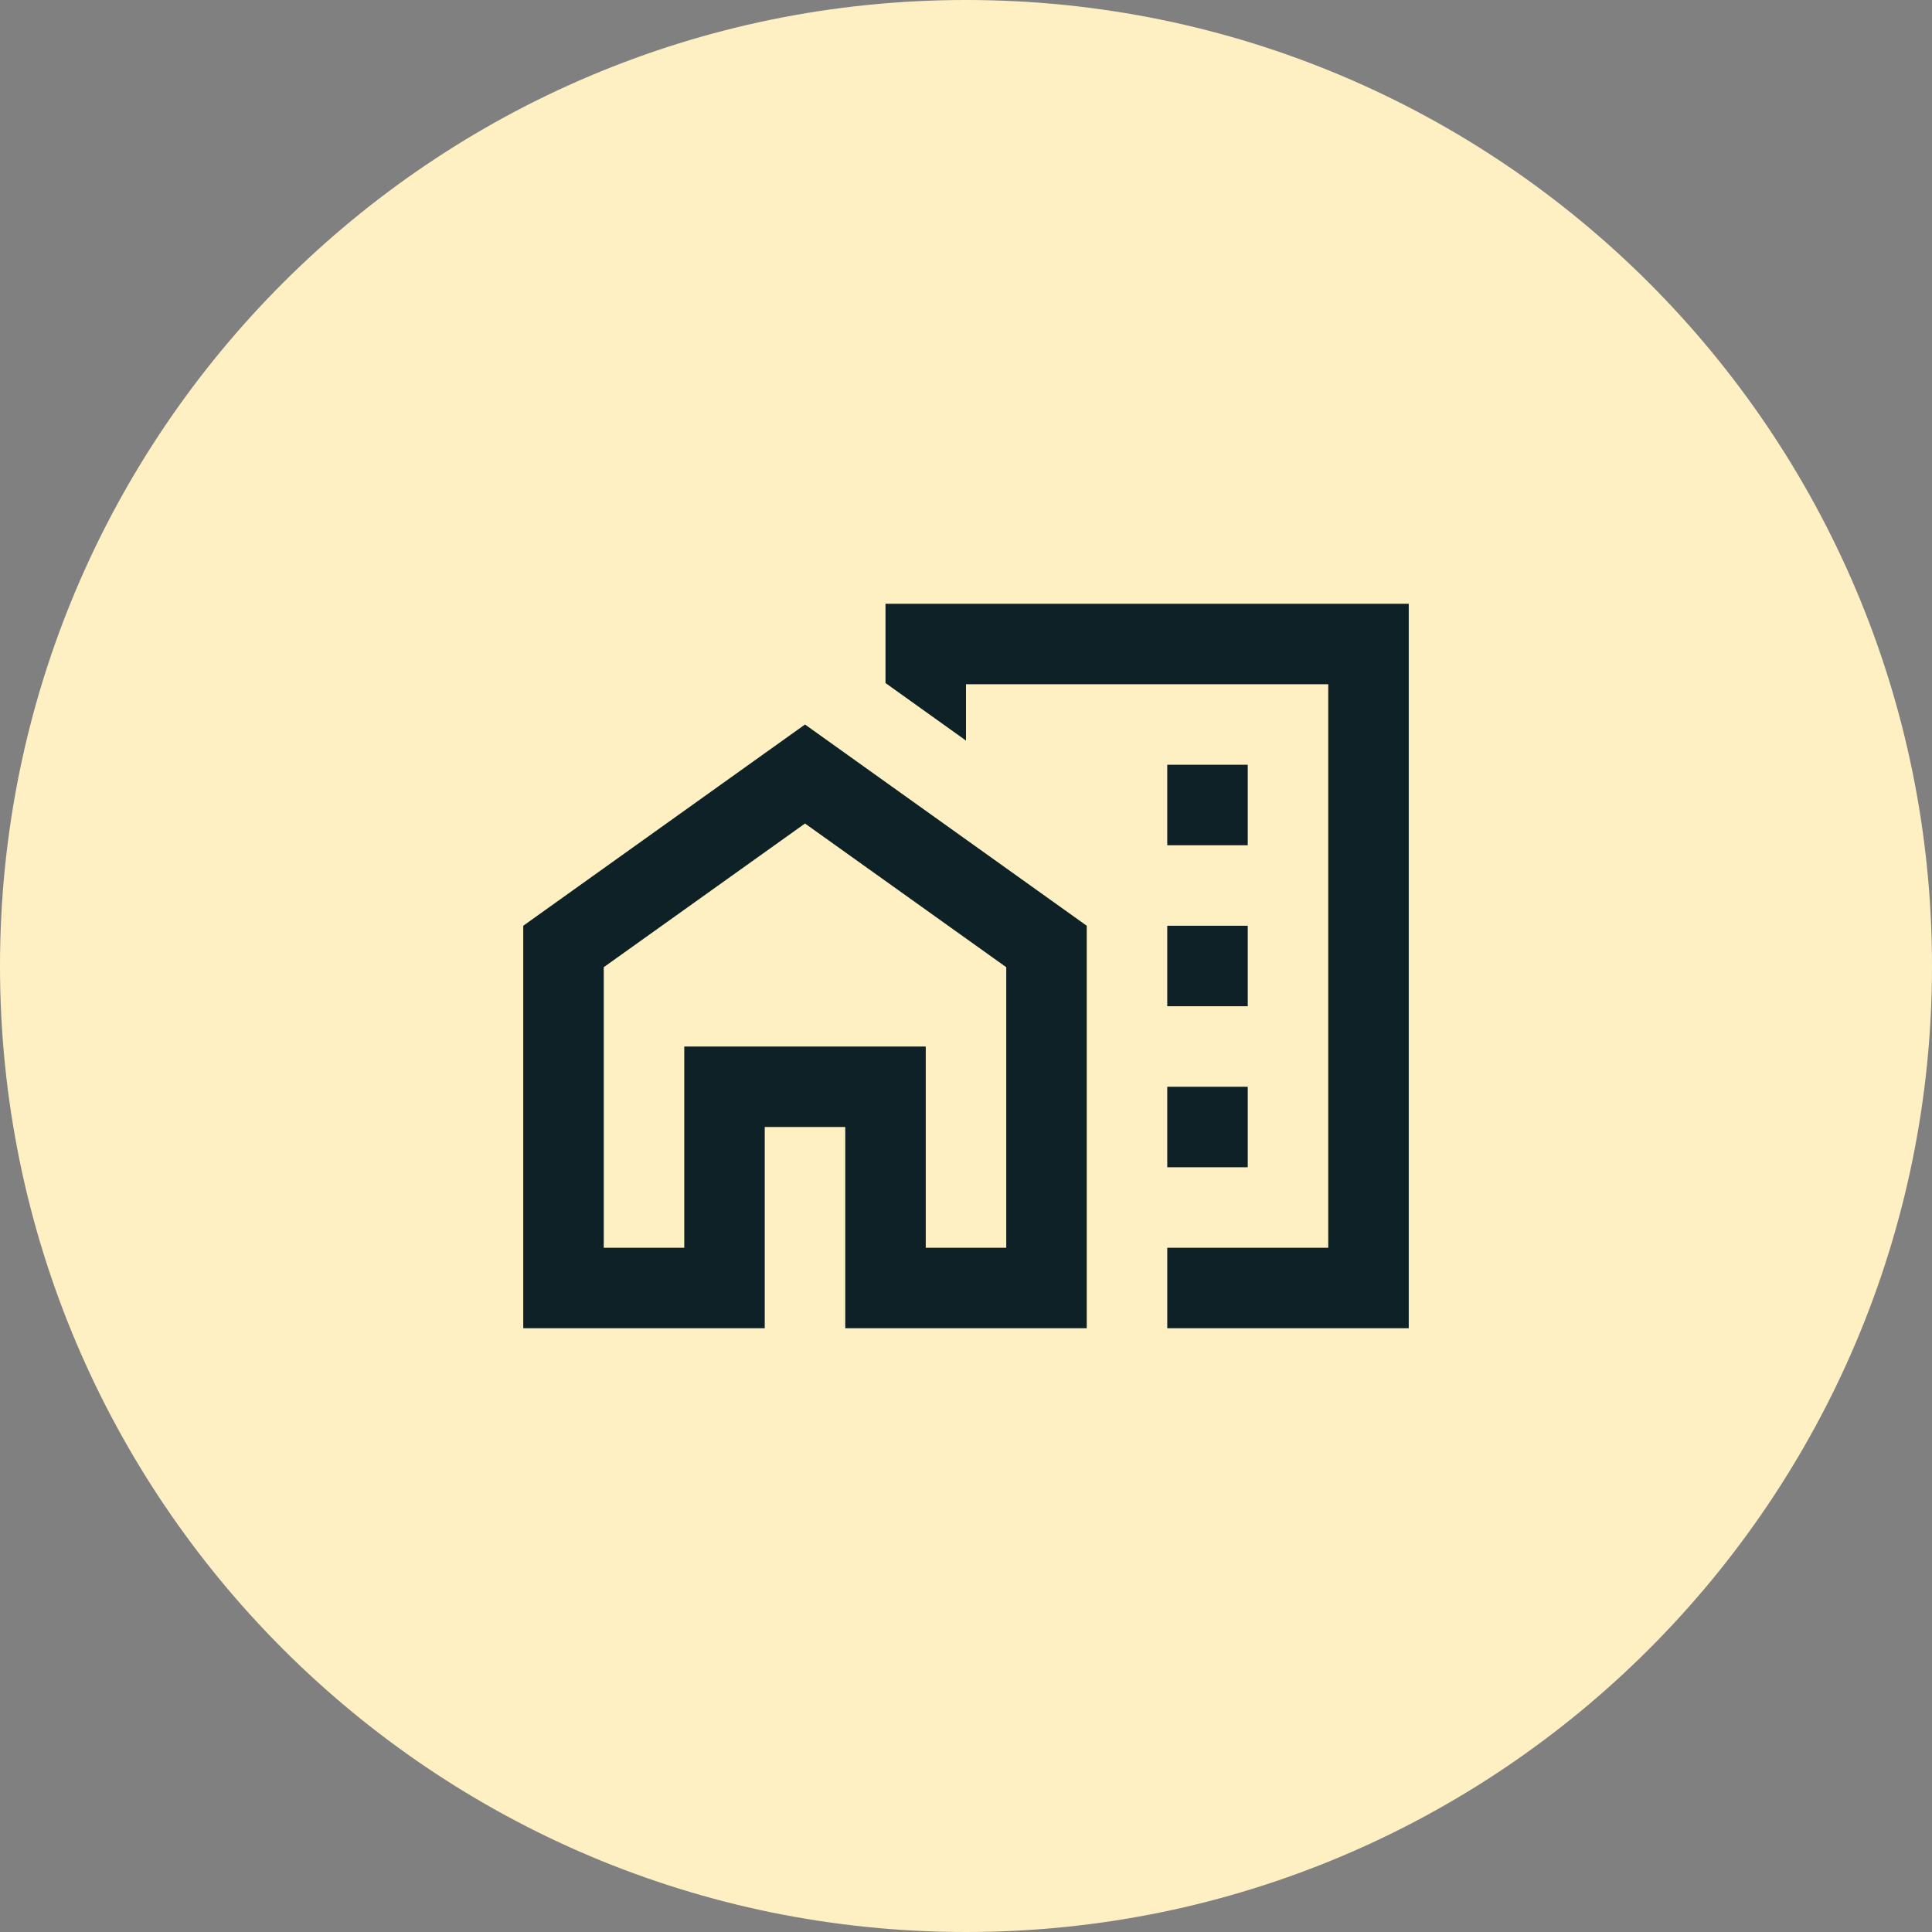 <?xml version="1.0" encoding="UTF-8"?> <svg xmlns="http://www.w3.org/2000/svg" width="100" height="100" viewBox="0 0 100 100" fill="none"><rect x="0" y="0" width="100" height="100" fill="#808080" stroke="none"/><path fill-rule="evenodd" clip-rule="evenodd" d="M50 100C77.614 100 100 77.614 100 50C100 22.386 77.614 0 50 0C22.386 0 0 22.386 0 50C0 77.614 22.386 100 50 100Z" fill="#FFF0C3"></path><path d="M27.083 47.917V68.75H39.583V58.333H43.75V68.75H56.25V47.917L41.667 37.5L27.083 47.917ZM52.083 64.583H47.917V54.167H35.417V64.583H31.25V50.062L41.667 42.625L52.083 50.062V64.583Z" fill="#0D2126"></path><path d="M64.583 39.583H60.417V43.75H64.583V39.583Z" fill="#0D2126"></path><path d="M64.583 47.917H60.417V52.083H64.583V47.917Z" fill="#0D2126"></path><path d="M64.583 56.25H60.417V60.417H64.583V56.25Z" fill="#0D2126"></path><path d="M45.833 31.25V35.354L50 38.333V35.417H68.75V64.583H60.417V68.75H72.917V31.25H45.833Z" fill="#0D2126"></path></svg> 